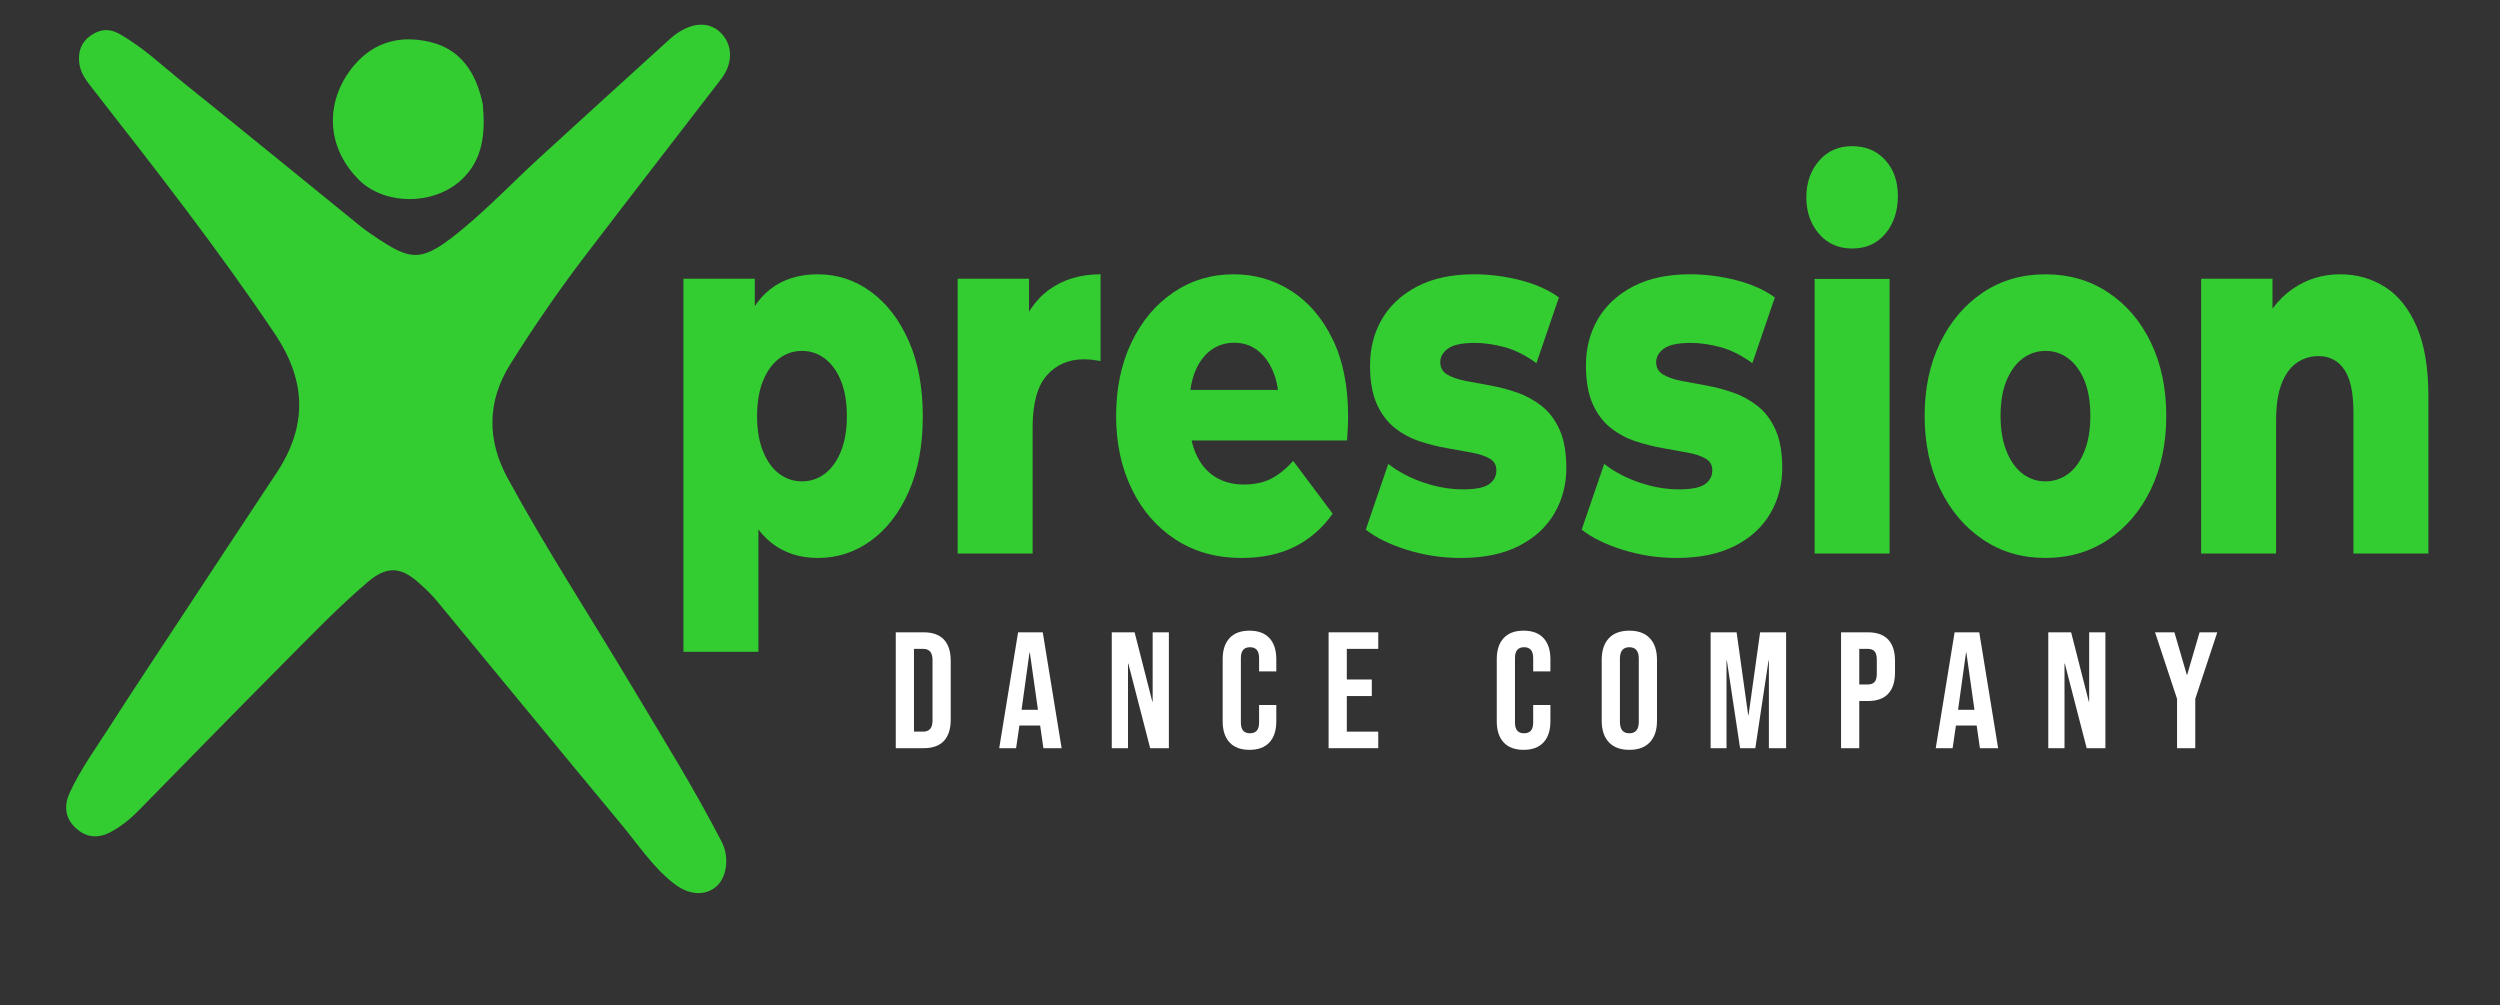 <?xml version="1.0" encoding="UTF-8" standalone="no"?>
<!DOCTYPE svg PUBLIC "-//W3C//DTD SVG 1.1//EN" "http://www.w3.org/Graphics/SVG/1.1/DTD/svg11.dtd">
<svg width="100%" height="100%" viewBox="0 0 301 121" version="1.1" xmlns="http://www.w3.org/2000/svg" xmlns:xlink="http://www.w3.org/1999/xlink" xml:space="preserve" xmlns:serif="http://www.serif.com/" style="fill-rule:evenodd;clip-rule:evenodd;stroke-linejoin:round;stroke-miterlimit:2;">
    <rect x="0" y="0" width="301" height="121" fill="#333333" stroke="none"/>
    <g transform="matrix(0.7,0,0,0.7,8,3)">
        <g transform="matrix(0.556,0,0,0.556,-222.891,-184.508)">
            <g transform="matrix(0.94,0,0,0.94,49.956,36.092)">
                <g transform="matrix(1,0,0,1,282.718,-14.027)">
                    <path d="M128.062,524.12C138.713,507.966 149.118,492.082 159.637,476.274C169.927,460.807 169.695,445.965 159.178,430.303C140.483,402.463 119.874,376.098 99.269,349.706C97.206,347.063 95.133,344.463 94.791,340.946C94.442,337.347 95.514,334.352 98.519,332.216C101.479,330.113 104.54,329.677 107.873,331.536C115.801,335.957 122.308,342.24 129.308,347.854C148.793,363.48 168.117,379.306 187.516,395.039C188.678,395.982 189.916,396.836 191.155,397.678C204.338,406.629 207.248,407.337 221.76,395.188C230.178,388.141 237.808,380.16 245.909,372.727C260.389,359.441 274.954,346.25 289.496,333.032C290.233,332.362 291.049,331.768 291.88,331.217C297.446,327.525 302.84,327.73 306.408,331.744C309.932,335.707 309.875,341.508 306.079,346.45C291.17,365.863 276.14,385.184 261.304,404.652C252.525,416.171 244.317,428.101 236.636,440.391C228.912,452.749 229.053,465.443 235.822,477.864C248.498,501.126 262.969,523.338 276.537,546.08C286.685,563.092 297.18,579.908 306.263,597.534C308.885,602.624 307.941,609.334 304.348,612.32C300.769,615.295 295.565,615.152 290.531,611.245C283.625,605.885 278.834,598.512 273.312,591.871C252.974,567.409 232.827,542.789 212.549,518.277C210.647,515.978 208.435,513.902 206.183,511.934C200.32,506.811 195.757,506.91 189.808,511.972C179.894,520.408 170.9,529.802 161.743,539.018C145.894,554.968 130.196,571.067 114.446,587.115C111.748,589.865 108.831,592.272 105.422,594.147C101.047,596.552 97.057,596.189 93.504,592.811C90.047,589.524 89.795,585.449 91.698,581.318C95.264,573.575 100.303,566.69 104.872,559.544C112.409,547.755 120.188,536.121 128.062,524.12Z" style="fill:rgb(51,205,50);fill-rule:nonzero;"/>
                </g>
                <g transform="matrix(1,0,0,1,282.718,-14.027)">
                    <path d="M227.624,354.721C228.496,364.2 227.766,372.957 220.658,379.582C211.376,388.234 195.049,388.015 186.669,379.463C175.213,367.771 176.29,352.697 185.155,342.108C191.921,334.026 200.777,331.991 210.363,334.301C220.473,336.739 225.476,344.475 227.624,354.721Z" style="fill:rgb(51,205,50);fill-rule:nonzero;"/>
                </g>
            </g>
            <g transform="matrix(2.153,0,0,2.765,329.722,329.007)">
                <path d="M141.007,60.665C138.394,60.665 136.162,60.095 134.311,58.954C132.46,57.813 131.057,56.073 130.102,53.735C129.148,51.397 128.671,48.424 128.671,44.817C128.671,41.146 129.123,38.144 130.026,35.811C130.93,33.478 132.301,31.748 134.139,30.62C135.977,29.493 138.267,28.929 141.007,28.929C143.81,28.929 146.351,29.578 148.63,30.875C150.909,32.173 152.723,34.007 154.072,36.378C155.421,38.748 156.095,41.561 156.095,44.817C156.095,48.072 155.421,50.885 154.072,53.255C152.723,55.626 150.909,57.453 148.63,58.738C146.351,60.023 143.81,60.665 141.007,60.665ZM121.706,71.166L121.706,29.426L131.958,29.426L131.958,34.676L131.91,44.834L132.477,54.993L132.477,71.166L121.706,71.166ZM138.738,52.095C139.952,52.095 141.042,51.813 142.009,51.248C142.976,50.683 143.748,49.854 144.324,48.759C144.901,47.665 145.189,46.351 145.189,44.817C145.189,43.245 144.901,41.915 144.324,40.826C143.748,39.738 142.976,38.911 142.009,38.346C141.042,37.781 139.952,37.499 138.738,37.499C137.523,37.499 136.432,37.781 135.465,38.346C134.499,38.911 133.727,39.738 133.15,40.826C132.574,41.915 132.285,43.245 132.285,44.817C132.285,46.351 132.574,47.665 133.15,48.759C133.727,49.854 134.499,50.683 135.465,51.248C136.432,51.813 137.523,52.095 138.738,52.095Z" style="fill:rgb(51,205,50);fill-rule:nonzero;"/>
                <path d="M161.105,60.169L161.105,29.426L171.357,29.426L171.357,38.409L169.795,35.833C170.717,33.543 172.196,31.82 174.233,30.664C176.271,29.507 178.738,28.929 181.637,28.929L181.637,38.63C181.164,38.566 180.742,38.518 180.372,38.486C180.002,38.454 179.626,38.439 179.242,38.439C177.045,38.439 175.268,39.039 173.911,40.24C172.554,41.44 171.875,43.386 171.875,46.078L171.875,60.169L161.105,60.169Z" style="fill:rgb(51,205,50);fill-rule:nonzero;"/>
                <path d="M201.916,60.665C198.29,60.665 195.122,59.978 192.412,58.603C189.702,57.228 187.602,55.34 186.111,52.937C184.62,50.535 183.874,47.815 183.874,44.778C183.874,41.688 184.608,38.948 186.074,36.559C187.54,34.17 189.552,32.301 192.111,30.952C194.669,29.603 197.553,28.929 200.761,28.929C203.787,28.929 206.544,29.548 209.034,30.787C211.523,32.026 213.507,33.83 214.988,36.199C216.468,38.568 217.208,41.451 217.208,44.848C217.208,45.243 217.192,45.685 217.16,46.174C217.129,46.663 217.094,47.111 217.056,47.518L192.716,47.518L192.716,41.867L211.344,41.867L207.247,43.458C207.258,42.061 206.991,40.852 206.446,39.832C205.9,38.811 205.152,38.015 204.202,37.443C203.253,36.872 202.132,36.586 200.839,36.586C199.547,36.586 198.416,36.872 197.448,37.443C196.48,38.015 195.732,38.814 195.205,39.841C194.678,40.867 194.414,42.09 194.414,43.511L194.414,45.157C194.414,46.655 194.732,47.956 195.367,49.059C196.001,50.162 196.904,51.003 198.074,51.581C199.244,52.159 200.634,52.448 202.243,52.448C203.773,52.448 205.077,52.23 206.155,51.793C207.234,51.356 208.289,50.696 209.321,49.811L214.99,55.712C213.525,57.325 211.713,58.554 209.555,59.398C207.397,60.243 204.851,60.665 201.916,60.665Z" style="fill:rgb(51,205,50);fill-rule:nonzero;"/>
                <path d="M233.364,60.665C230.753,60.665 228.207,60.367 225.725,59.771C223.244,59.175 221.25,58.417 219.745,57.498L222.978,50.143C224.405,51.012 226.083,51.704 228.011,52.219C229.94,52.733 231.836,52.991 233.699,52.991C235.495,52.991 236.746,52.8 237.453,52.418C238.159,52.036 238.512,51.513 238.512,50.848C238.512,50.266 238.185,49.83 237.531,49.54C236.877,49.25 236.012,49.028 234.936,48.874C233.86,48.719 232.677,48.554 231.388,48.378C230.099,48.202 228.803,47.947 227.5,47.613C226.198,47.279 225.009,46.783 223.933,46.126C222.858,45.469 221.993,44.579 221.338,43.456C220.684,42.333 220.357,40.889 220.357,39.125C220.357,37.183 220.935,35.448 222.09,33.919C223.245,32.391 224.936,31.177 227.163,30.278C229.39,29.378 232.107,28.929 235.314,28.929C237.499,28.929 239.694,29.145 241.897,29.579C244.1,30.012 245.967,30.658 247.498,31.515L244.265,38.871C242.736,38.002 241.218,37.406 239.711,37.085C238.204,36.764 236.772,36.603 235.414,36.603C233.601,36.603 232.32,36.813 231.57,37.233C230.82,37.652 230.445,38.162 230.445,38.763C230.445,39.369 230.772,39.826 231.427,40.135C232.081,40.444 232.946,40.682 234.021,40.848C235.097,41.014 236.279,41.185 237.569,41.36C238.859,41.536 240.148,41.798 241.437,42.145C242.727,42.492 243.909,42.992 244.985,43.643C246.061,44.294 246.926,45.178 247.58,46.295C248.234,47.413 248.561,48.848 248.561,50.6C248.561,52.464 247.987,54.161 246.839,55.69C245.691,57.22 243.988,58.432 241.731,59.325C239.473,60.219 236.684,60.665 233.364,60.665Z" style="fill:rgb(51,205,50);fill-rule:nonzero;"/>
                <path d="M264.388,60.665C261.778,60.665 259.232,60.367 256.75,59.771C254.268,59.175 252.275,58.417 250.77,57.498L254.003,50.143C255.43,51.012 257.108,51.704 259.036,52.219C260.965,52.733 262.861,52.991 264.724,52.991C266.52,52.991 267.771,52.8 268.477,52.418C269.184,52.036 269.537,51.513 269.537,50.848C269.537,50.266 269.21,49.83 268.556,49.54C267.901,49.25 267.036,49.028 265.961,48.874C264.885,48.719 263.702,48.554 262.413,48.378C261.124,48.202 259.828,47.947 258.525,47.613C257.222,47.279 256.033,46.783 254.958,46.126C253.882,45.469 253.017,44.579 252.363,43.456C251.709,42.333 251.382,40.889 251.382,39.125C251.382,37.183 251.959,35.448 253.115,33.919C254.27,32.391 255.961,31.177 258.188,30.278C260.415,29.378 263.132,28.929 266.339,28.929C268.524,28.929 270.718,29.145 272.921,29.579C275.124,30.012 276.992,30.658 278.523,31.515L275.29,38.871C273.761,38.002 272.243,37.406 270.736,37.085C269.229,36.764 267.796,36.603 266.439,36.603C264.626,36.603 263.345,36.813 262.595,37.233C261.845,37.652 261.47,38.162 261.47,38.763C261.47,39.369 261.797,39.826 262.451,40.135C263.106,40.444 263.971,40.682 265.046,40.848C266.122,41.014 267.304,41.185 268.594,41.36C269.883,41.536 271.173,41.798 272.462,42.145C273.751,42.492 274.934,42.992 276.01,43.643C277.086,44.294 277.951,45.178 278.605,46.295C279.259,47.413 279.585,48.848 279.585,50.6C279.585,52.464 279.012,54.161 277.864,55.69C276.716,57.22 275.013,58.432 272.755,59.325C270.498,60.219 267.709,60.665 264.388,60.665Z" style="fill:rgb(51,205,50);fill-rule:nonzero;"/>
                <path d="M284.24,60.169L284.24,29.445L295.01,29.445L295.01,60.169L284.24,60.169ZM289.625,26.044C287.66,26.044 286.073,25.496 284.863,24.4C283.654,23.304 283.049,21.944 283.049,20.319C283.049,18.694 283.654,17.333 284.863,16.237C286.073,15.141 287.66,14.593 289.625,14.593C291.59,14.593 293.177,15.113 294.387,16.152C295.596,17.191 296.201,18.524 296.201,20.149C296.201,21.849 295.605,23.257 294.415,24.372C293.225,25.486 291.628,26.044 289.625,26.044Z" style="fill:rgb(51,205,50);fill-rule:nonzero;"/>
                <path d="M317.405,60.665C314.037,60.665 311.05,59.985 308.445,58.623C305.84,57.261 303.789,55.384 302.292,52.993C300.795,50.601 300.047,47.862 300.047,44.775C300.047,41.675 300.797,38.933 302.295,36.549C303.794,34.166 305.844,32.3 308.444,30.951C311.044,29.603 314.031,28.929 317.405,28.929C320.779,28.929 323.775,29.602 326.395,30.95C329.014,32.297 331.064,34.162 332.543,36.545C334.023,38.927 334.763,41.671 334.763,44.775C334.763,47.866 334.024,50.606 332.546,52.996C331.068,55.385 329.018,57.261 326.393,58.623C323.769,59.985 320.773,60.665 317.405,60.665ZM317.405,52.095C318.631,52.095 319.727,51.813 320.694,51.248C321.661,50.683 322.43,49.847 323.001,48.739C323.571,47.632 323.857,46.31 323.857,44.775C323.857,43.205 323.571,41.882 323.001,40.806C322.43,39.731 321.661,38.911 320.694,38.346C319.727,37.781 318.634,37.499 317.414,37.499C316.194,37.499 315.1,37.781 314.133,38.346C313.166,38.911 312.394,39.731 311.818,40.806C311.241,41.882 310.953,43.205 310.953,44.775C310.953,46.31 311.241,47.632 311.818,48.739C312.394,49.847 313.166,50.683 314.132,51.248C315.098,51.813 316.189,52.095 317.405,52.095Z" style="fill:rgb(51,205,50);fill-rule:nonzero;"/>
                <path d="M339.772,60.169L339.772,29.426L350.025,29.426L350.025,38.178L348.027,35.606C349.178,33.404 350.777,31.74 352.825,30.615C354.873,29.491 357.18,28.929 359.747,28.929C362.151,28.929 364.311,29.408 366.227,30.365C368.142,31.323 369.655,32.808 370.764,34.819C371.872,36.831 372.427,39.426 372.427,42.606L372.427,60.169L361.657,60.169L361.657,44.36C361.657,42.162 361.214,40.567 360.329,39.572C359.443,38.578 358.215,38.081 356.645,38.081C355.494,38.081 354.454,38.329 353.524,38.826C352.593,39.322 351.864,40.1 351.335,41.159C350.807,42.219 350.543,43.611 350.543,45.336L350.543,60.169L339.772,60.169Z" style="fill:rgb(51,205,50);fill-rule:nonzero;"/>
            </g>
        </g>
        <g transform="matrix(1,0,0,1,12.315,0)">
            <path d="M130.329,104.473L135.112,104.473C136.668,104.473 137.835,104.891 138.613,105.726C139.392,106.561 139.781,107.785 139.781,109.399L139.781,119.477C139.781,121.09 139.392,122.314 138.613,123.149C137.835,123.984 136.668,124.402 135.112,124.402L130.329,124.402L130.329,104.473ZM135.055,121.555C135.567,121.555 135.961,121.403 136.236,121.099C136.511,120.796 136.649,120.302 136.649,119.619L136.649,109.256C136.649,108.573 136.511,108.079 136.236,107.776C135.961,107.472 135.567,107.32 135.055,107.32L133.46,107.32L133.46,121.555L135.055,121.555Z" style="fill:white;fill-rule:nonzero;"/>
            <path d="M151.368,104.473L155.61,104.473L158.855,124.402L155.723,124.402L155.154,120.445L155.154,120.502L151.595,120.502L151.026,124.402L148.122,124.402L151.368,104.473ZM154.784,117.797L153.389,107.947L153.332,107.947L151.965,117.797L154.784,117.797Z" style="fill:white;fill-rule:nonzero;"/>
            <path d="M167.481,104.473L171.41,104.473L174.456,116.402L174.513,116.402L174.513,104.473L177.303,104.473L177.303,124.402L174.086,124.402L170.328,109.854L170.271,109.854L170.271,124.402L167.481,124.402L167.481,104.473Z" style="fill:white;fill-rule:nonzero;"/>
            <path d="M191.168,124.687C189.668,124.687 188.525,124.26 187.737,123.406C186.95,122.551 186.556,121.346 186.556,119.79L186.556,109.085C186.556,107.529 186.95,106.324 187.737,105.47C188.525,104.616 189.668,104.189 191.168,104.189C192.667,104.189 193.811,104.616 194.598,105.47C195.386,106.324 195.78,107.529 195.78,109.085L195.78,111.192L192.819,111.192L192.819,108.886C192.819,107.652 192.297,107.036 191.253,107.036C190.209,107.036 189.687,107.652 189.687,108.886L189.687,120.018C189.687,121.232 190.209,121.84 191.253,121.84C192.297,121.84 192.819,121.232 192.819,120.018L192.819,116.971L195.78,116.971L195.78,119.79C195.78,121.346 195.386,122.551 194.598,123.406C193.811,124.26 192.667,124.687 191.168,124.687Z" style="fill:white;fill-rule:nonzero;"/>
            <path d="M204.776,104.473L213.317,104.473L213.317,107.32L207.908,107.32L207.908,112.587L212.207,112.587L212.207,115.434L207.908,115.434L207.908,121.555L213.317,121.555L213.317,124.402L204.776,124.402L204.776,104.473Z" style="fill:white;fill-rule:nonzero;"/>
            <path d="M238.313,124.687C236.814,124.687 235.67,124.26 234.883,123.406C234.095,122.551 233.701,121.346 233.701,119.79L233.701,109.085C233.701,107.529 234.095,106.324 234.883,105.47C235.67,104.616 236.814,104.189 238.313,104.189C239.813,104.189 240.956,104.616 241.744,105.47C242.531,106.324 242.925,107.529 242.925,109.085L242.925,111.192L239.964,111.192L239.964,108.886C239.964,107.652 239.442,107.036 238.399,107.036C237.355,107.036 236.833,107.652 236.833,108.886L236.833,120.018C236.833,121.232 237.355,121.84 238.399,121.84C239.442,121.84 239.964,121.232 239.964,120.018L239.964,116.971L242.925,116.971L242.925,119.79C242.925,121.346 242.531,122.551 241.744,123.406C240.956,124.26 239.813,124.687 238.313,124.687Z" style="fill:white;fill-rule:nonzero;"/>
            <path d="M256.505,124.687C254.968,124.687 253.791,124.25 252.975,123.377C252.159,122.504 251.751,121.27 251.751,119.676L251.751,109.199C251.751,107.605 252.159,106.371 252.975,105.498C253.791,104.625 254.968,104.189 256.505,104.189C258.042,104.189 259.219,104.625 260.035,105.498C260.851,106.371 261.26,107.605 261.26,109.199L261.26,119.676C261.26,121.27 260.851,122.504 260.035,123.377C259.219,124.25 258.042,124.687 256.505,124.687ZM256.505,121.84C257.587,121.84 258.128,121.185 258.128,119.875L258.128,109C258.128,107.69 257.587,107.036 256.505,107.036C255.423,107.036 254.882,107.69 254.882,109L254.882,119.875C254.882,121.185 255.423,121.84 256.505,121.84Z" style="fill:white;fill-rule:nonzero;"/>
            <path d="M270.484,104.473L274.953,104.473L276.946,118.737L277.003,118.737L278.996,104.473L283.466,104.473L283.466,124.402L280.505,124.402L280.505,109.313L280.448,109.313L278.17,124.402L275.551,124.402L273.274,109.313L273.217,109.313L273.217,124.402L270.484,124.402L270.484,104.473Z" style="fill:white;fill-rule:nonzero;"/>
            <path d="M292.918,104.473L297.53,104.473C299.086,104.473 300.253,104.891 301.031,105.726C301.809,106.561 302.199,107.785 302.199,109.399L302.199,111.363C302.199,112.976 301.809,114.2 301.031,115.036C300.253,115.871 299.086,116.288 297.53,116.288L296.049,116.288L296.049,124.402L292.918,124.402L292.918,104.473ZM297.53,113.441C298.042,113.441 298.426,113.299 298.683,113.014C298.939,112.729 299.067,112.246 299.067,111.562L299.067,109.199C299.067,108.516 298.939,108.032 298.683,107.747C298.426,107.463 298.042,107.32 297.53,107.32L296.049,107.32L296.049,113.441L297.53,113.441Z" style="fill:white;fill-rule:nonzero;"/>
            <path d="M312.448,104.473L316.689,104.473L319.935,124.402L316.803,124.402L316.234,120.445L316.234,120.502L312.675,120.502L312.106,124.402L309.202,124.402L312.448,104.473ZM315.864,117.797L314.469,107.947L314.412,107.947L313.045,117.797L315.864,117.797Z" style="fill:white;fill-rule:nonzero;"/>
            <path d="M328.561,104.473L332.49,104.473L335.536,116.402L335.593,116.402L335.593,104.473L338.383,104.473L338.383,124.402L335.166,124.402L331.408,109.854L331.351,109.854L331.351,124.402L328.561,124.402L328.561,104.473Z" style="fill:white;fill-rule:nonzero;"/>
            <path d="M350.71,115.918L346.924,104.473L350.255,104.473L352.39,111.79L352.447,111.79L354.582,104.473L357.628,104.473L353.842,115.918L353.842,124.402L350.71,124.402L350.71,115.918Z" style="fill:white;fill-rule:nonzero;"/>
        </g>
    </g>
</svg>

